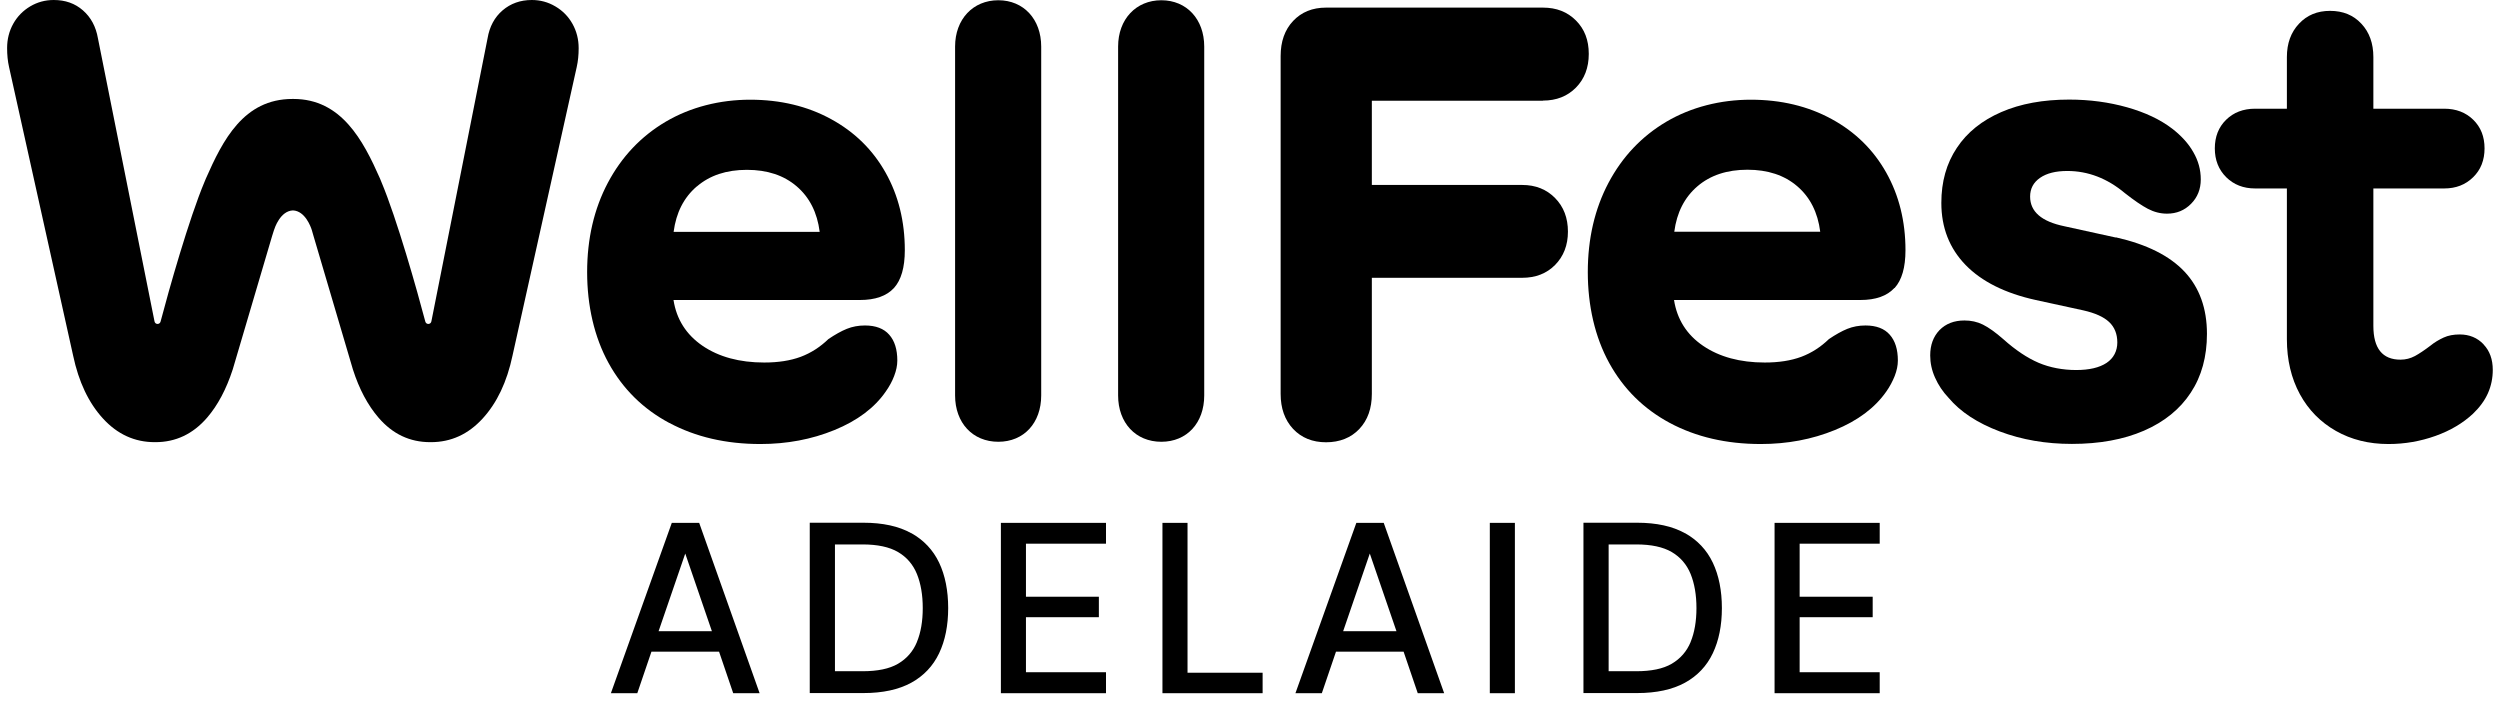<svg width="110" height="31" viewBox="0 0 110 31" fill="none" xmlns="http://www.w3.org/2000/svg">
<path d="M29.559 23.006L26.879 30.501H28.041L28.664 28.672H31.638L32.261 30.501H33.423L30.764 23.006H29.559ZM28.978 27.772L30.151 24.356L31.323 27.772H28.973H28.978Z" fill="black"/>
<path d="M40.095 23.461C39.546 23.154 38.843 23 37.99 23H35.629V30.495H37.99C38.843 30.495 39.546 30.341 40.095 30.04C40.644 29.738 41.054 29.304 41.321 28.744C41.587 28.183 41.72 27.519 41.72 26.756C41.72 25.993 41.587 25.317 41.321 24.757C41.054 24.197 40.644 23.763 40.095 23.456V23.461ZM40.345 28.249C40.175 28.661 39.898 28.98 39.514 29.205C39.13 29.43 38.608 29.534 37.953 29.534H36.738V23.955H37.953C38.608 23.955 39.13 24.065 39.514 24.29C39.898 24.515 40.175 24.84 40.345 25.257C40.516 25.68 40.601 26.179 40.601 26.756C40.601 27.332 40.516 27.832 40.345 28.244V28.249Z" fill="black"/>
<path d="M44.039 30.501H48.664V29.578H45.142V27.157H48.35V26.256H45.142V23.922H48.664V23.006H44.039V30.501Z" fill="black"/>
<path d="M52.251 23.006H51.148V30.501H55.555V29.6H52.251V23.006Z" fill="black"/>
<path d="M59.679 23.006L56.999 30.501H58.161L58.784 28.672H61.758L62.381 30.501H63.543L60.884 23.006H59.679ZM59.099 27.772L60.271 24.356L61.444 27.772H59.093H59.099Z" fill="black"/>
<path d="M66.655 23.006H65.552V30.501H66.655V23.006Z" fill="black"/>
<path d="M74.137 23.461C73.588 23.154 72.885 23 72.032 23H69.672V30.495H72.032C72.885 30.495 73.588 30.341 74.137 30.04C74.686 29.738 75.097 29.304 75.363 28.744C75.63 28.183 75.763 27.519 75.763 26.756C75.763 25.993 75.63 25.317 75.363 24.757C75.097 24.197 74.686 23.763 74.137 23.456V23.461ZM74.388 28.249C74.217 28.661 73.94 28.98 73.557 29.205C73.173 29.43 72.651 29.534 71.995 29.534H70.78V23.955H71.995C72.651 23.955 73.173 24.065 73.557 24.29C73.94 24.515 74.217 24.84 74.388 25.257C74.558 25.68 74.644 26.179 74.644 26.756C74.644 27.332 74.558 27.832 74.388 28.244V28.249Z" fill="black"/>
<path d="M78.081 30.501H82.707V29.578H79.184V27.157H82.398V26.256H79.184V23.922H82.707V23.006H78.081V30.501Z" fill="black"/>
<path d="M93.088 10.45L90.833 9.955C89.826 9.747 89.325 9.313 89.325 8.649C89.325 8.303 89.469 8.028 89.762 7.825C90.055 7.622 90.455 7.523 90.961 7.523C91.873 7.523 92.72 7.847 93.498 8.5C93.897 8.813 94.233 9.044 94.505 9.187C94.777 9.329 95.059 9.401 95.347 9.401C95.768 9.401 96.12 9.258 96.407 8.967C96.69 8.681 96.834 8.325 96.834 7.896C96.834 7.468 96.727 7.078 96.509 6.699C96.296 6.32 95.981 5.974 95.576 5.661C95.054 5.261 94.393 4.948 93.594 4.722C92.794 4.497 91.947 4.382 91.041 4.382C89.901 4.382 88.904 4.563 88.057 4.931C87.21 5.299 86.554 5.821 86.101 6.507C85.643 7.193 85.419 7.995 85.419 8.929C85.419 10.016 85.776 10.927 86.485 11.658C87.194 12.388 88.227 12.904 89.576 13.201L91.665 13.656C92.181 13.772 92.56 13.942 92.8 14.167C93.04 14.392 93.162 14.694 93.162 15.068C93.162 15.441 93.002 15.759 92.688 15.968C92.373 16.177 91.926 16.281 91.35 16.281C90.775 16.281 90.199 16.177 89.698 15.963C89.197 15.748 88.68 15.402 88.147 14.925C87.801 14.623 87.503 14.409 87.247 14.282C86.991 14.156 86.725 14.101 86.437 14.101C85.978 14.101 85.616 14.244 85.339 14.524C85.067 14.809 84.929 15.177 84.929 15.639C84.929 15.968 84.998 16.298 85.142 16.616C85.286 16.94 85.483 17.236 85.739 17.506C86.261 18.126 87.012 18.615 87.987 18.983C88.963 19.351 90.023 19.532 91.164 19.532C92.379 19.532 93.434 19.34 94.335 18.95C95.23 18.56 95.917 18.005 96.392 17.28C96.871 16.556 97.106 15.688 97.106 14.689C97.106 13.569 96.775 12.652 96.12 11.954C95.459 11.251 94.457 10.752 93.103 10.444L93.088 10.45Z" fill="black"/>
<path d="M109.277 15.15C109.006 14.864 108.654 14.716 108.227 14.716C107.956 14.716 107.721 14.76 107.519 14.853C107.316 14.947 107.119 15.062 106.938 15.21C106.677 15.408 106.448 15.562 106.256 15.666C106.059 15.77 105.851 15.825 105.622 15.825C104.827 15.825 104.428 15.331 104.428 14.337V8.292H107.545C108.062 8.292 108.483 8.127 108.819 7.797C109.155 7.468 109.32 7.045 109.32 6.529C109.32 6.013 109.155 5.595 108.824 5.271C108.494 4.947 108.068 4.783 107.545 4.783H104.428V2.509C104.428 1.911 104.252 1.417 103.9 1.043C103.548 0.664 103.09 0.478 102.525 0.478C101.96 0.478 101.513 0.664 101.156 1.043C100.799 1.422 100.623 1.911 100.623 2.509V4.783H99.227C98.704 4.783 98.278 4.947 97.948 5.271C97.617 5.595 97.452 6.018 97.452 6.529C97.452 7.04 97.617 7.462 97.953 7.797C98.289 8.127 98.71 8.292 99.227 8.292H100.623V14.925C100.623 15.836 100.815 16.643 101.193 17.341C101.571 18.038 102.104 18.576 102.781 18.961C103.458 19.345 104.231 19.537 105.094 19.537C105.813 19.537 106.501 19.416 107.162 19.18C107.822 18.944 108.371 18.615 108.808 18.208C109.101 17.928 109.325 17.626 109.469 17.302C109.613 16.978 109.682 16.632 109.682 16.276C109.682 15.814 109.549 15.441 109.277 15.155V15.15Z" fill="black"/>
<path d="M83.362 12.673C83.681 12.322 83.841 11.767 83.841 11.009C83.841 9.741 83.559 8.599 82.994 7.594C82.429 6.589 81.63 5.804 80.591 5.238C79.557 4.673 78.368 4.387 77.036 4.387C75.704 4.387 74.414 4.711 73.322 5.354C72.234 5.996 71.382 6.897 70.774 8.044C70.167 9.192 69.863 10.504 69.863 11.976C69.863 13.448 70.177 14.831 70.806 15.973C71.435 17.116 72.325 17.994 73.471 18.609C74.622 19.224 75.954 19.537 77.473 19.537C78.64 19.537 79.727 19.334 80.734 18.922C81.742 18.51 82.498 17.945 82.999 17.225C83.154 17.006 83.271 16.781 83.367 16.544C83.458 16.308 83.506 16.083 83.506 15.864C83.506 15.375 83.388 14.996 83.149 14.727C82.914 14.458 82.557 14.321 82.083 14.321C81.795 14.321 81.528 14.37 81.283 14.469C81.038 14.568 80.766 14.722 80.473 14.919C80.116 15.265 79.711 15.529 79.258 15.699C78.8 15.869 78.267 15.951 77.649 15.951C76.562 15.951 75.656 15.704 74.936 15.216C74.217 14.727 73.791 14.052 73.657 13.2H81.854C82.53 13.2 83.026 13.025 83.351 12.673H83.362ZM73.668 10.197C73.78 9.351 74.116 8.687 74.686 8.198C75.256 7.709 75.992 7.468 76.887 7.468C77.782 7.468 78.512 7.709 79.077 8.193C79.642 8.676 79.983 9.346 80.09 10.197H73.663H73.668Z" fill="black"/>
<path d="M29.452 18.609C30.603 19.224 31.936 19.537 33.455 19.537C34.622 19.537 35.709 19.334 36.716 18.922C37.723 18.51 38.48 17.945 38.975 17.225C39.13 17.006 39.253 16.781 39.343 16.544C39.434 16.308 39.482 16.083 39.482 15.864C39.482 15.375 39.364 14.996 39.125 14.727C38.89 14.458 38.533 14.321 38.059 14.321C37.771 14.321 37.505 14.37 37.26 14.469C37.014 14.568 36.743 14.722 36.45 14.919C36.092 15.265 35.687 15.529 35.234 15.699C34.776 15.869 34.243 15.951 33.625 15.951C32.538 15.951 31.632 15.704 30.913 15.216C30.193 14.722 29.767 14.052 29.634 13.2H37.835C38.512 13.2 39.008 13.025 39.333 12.673C39.652 12.322 39.812 11.767 39.812 11.009C39.812 9.741 39.53 8.599 38.965 7.594C38.4 6.589 37.601 5.804 36.561 5.238C35.528 4.673 34.339 4.387 33.007 4.387C31.675 4.387 30.385 4.711 29.293 5.354C28.205 5.996 27.353 6.897 26.745 8.044C26.138 9.192 25.834 10.504 25.834 11.976C25.834 13.448 26.148 14.831 26.777 15.973C27.406 17.116 28.296 17.994 29.447 18.609H29.452ZM30.662 8.204C31.232 7.715 31.962 7.473 32.863 7.473C33.764 7.473 34.488 7.715 35.053 8.198C35.618 8.681 35.959 9.351 36.066 10.202H29.639C29.751 9.357 30.087 8.692 30.657 8.204H30.662Z" fill="black"/>
<path d="M24.432 0.28C24.118 0.093 23.771 0 23.398 0C22.898 0 22.466 0.154 22.114 0.456C21.762 0.758 21.539 1.17 21.453 1.686L18.981 14.139C18.954 14.288 18.751 14.293 18.714 14.15C18.362 12.811 17.462 9.615 16.774 7.989C16.758 7.957 16.742 7.918 16.732 7.885L16.721 7.858C15.975 6.166 15.016 4.354 12.911 4.354H12.868C10.72 4.354 9.804 6.166 9.058 7.858L9.047 7.885C9.031 7.918 9.015 7.951 9.004 7.989C8.317 9.615 7.416 12.811 7.065 14.15C7.027 14.293 6.825 14.288 6.798 14.139L4.309 1.686C4.219 1.17 4 0.763 3.649 0.456C3.297 0.148 2.871 0 2.364 0C1.991 0 1.645 0.093 1.33 0.28C1.016 0.467 0.766 0.719 0.584 1.043C0.403 1.367 0.313 1.724 0.313 2.114C0.313 2.411 0.339 2.691 0.398 2.949L3.217 15.644C3.462 16.803 3.899 17.725 4.533 18.417C5.167 19.109 5.924 19.455 6.809 19.455C6.819 19.455 6.83 19.455 6.841 19.455C7.731 19.455 8.488 19.098 9.111 18.379C9.585 17.829 9.958 17.121 10.241 16.253L11.973 10.384C11.999 10.307 12.026 10.219 12.053 10.131C12.085 10.032 12.33 9.28 12.889 9.258C13.428 9.28 13.678 9.988 13.721 10.126C13.747 10.219 13.774 10.307 13.795 10.384L15.527 16.253C15.804 17.121 16.183 17.829 16.657 18.379C17.275 19.098 18.032 19.455 18.927 19.455C18.938 19.455 18.949 19.455 18.959 19.455C19.844 19.455 20.601 19.109 21.235 18.417C21.869 17.725 22.306 16.803 22.551 15.644L25.375 2.954C25.434 2.691 25.461 2.416 25.461 2.12C25.461 1.73 25.37 1.373 25.189 1.049C25.008 0.725 24.757 0.472 24.443 0.286L24.432 0.28Z" fill="black"/>
<path d="M67.891 4.426C68.483 4.426 68.968 4.234 69.341 3.855C69.714 3.476 69.906 2.982 69.906 2.372C69.906 1.763 69.719 1.279 69.341 0.901C68.963 0.522 68.483 0.335 67.891 0.335H58.347C57.745 0.335 57.265 0.533 56.897 0.922C56.53 1.312 56.348 1.829 56.348 2.465V17.33C56.348 17.967 56.53 18.477 56.897 18.873C57.265 19.263 57.75 19.46 58.347 19.46C58.944 19.46 59.445 19.263 59.812 18.873C60.18 18.483 60.361 17.967 60.361 17.33V12.223H66.975C67.566 12.223 68.051 12.036 68.424 11.658C68.797 11.279 68.989 10.79 68.989 10.191C68.989 9.593 68.803 9.099 68.424 8.714C68.046 8.33 67.566 8.138 66.975 8.138H60.361V4.431H67.886L67.891 4.426Z" fill="black"/>
<path d="M45.813 17.401V2.048C45.813 0.846 45.04 0.011 43.926 0.011C42.812 0.011 42.024 0.846 42.024 2.048V17.401C42.024 18.604 42.796 19.438 43.926 19.438C45.056 19.438 45.813 18.604 45.813 17.401Z" fill="black"/>
<path d="M52.986 17.401V2.048C52.986 0.846 52.213 0.011 51.099 0.011C49.986 0.011 49.197 0.846 49.197 2.048V17.401C49.197 18.604 49.969 19.438 51.099 19.438C52.229 19.438 52.986 18.604 52.986 17.401Z" fill="black"/>
</svg>
